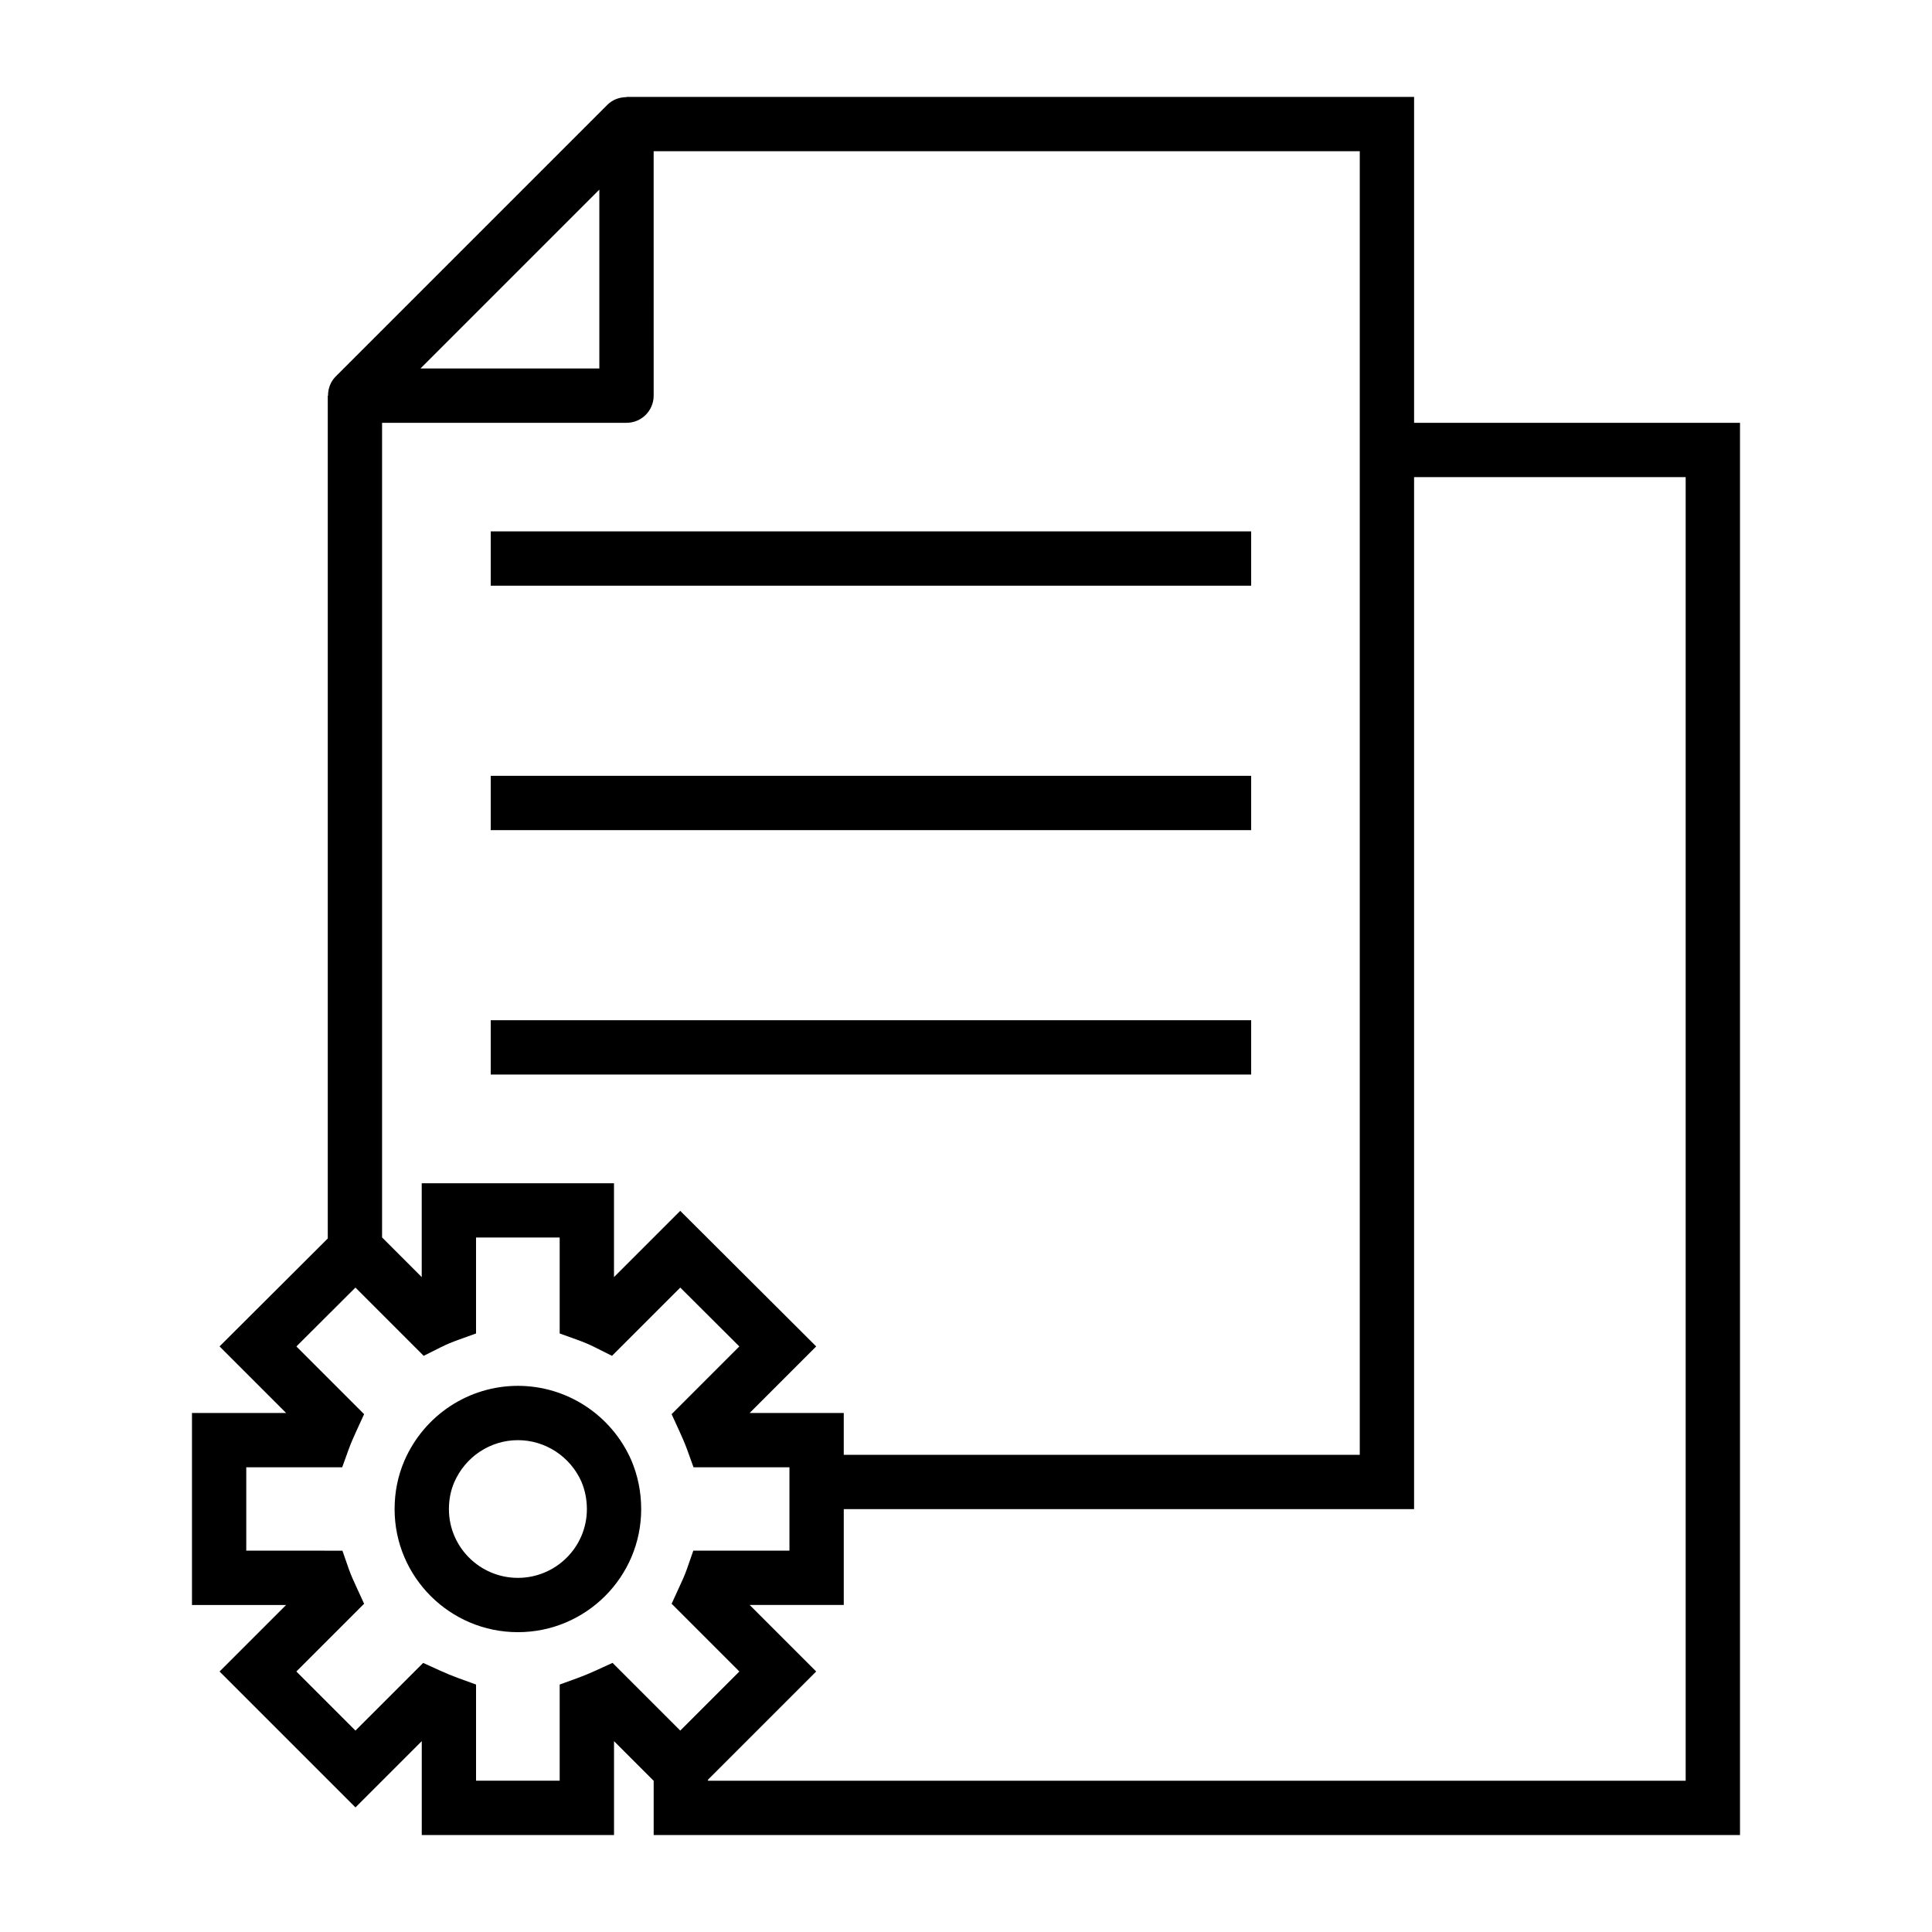 <?xml version="1.0" encoding="UTF-8"?>
<!-- Uploaded to: SVG Repo, www.svgrepo.com, Generator: SVG Repo Mixer Tools -->
<svg fill="#000000" width="800px" height="800px" version="1.1" viewBox="144 144 512 512" xmlns="http://www.w3.org/2000/svg">
 <g>
  <path d="m311.3 530.97c-5.25-11.977-17.047-19.707-30.055-19.707-13.031 0-24.832 7.773-30.066 19.82-1.73 4-2.606 8.32-2.606 12.855 0 17.98 14.656 32.605 32.672 32.605 18.02 0 32.676-14.625 32.676-32.605 0-4.484-0.867-8.82-2.578-12.875zm-30.055 31.18c-10.078 0-18.277-8.168-18.277-18.211 0-2.559 0.477-4.961 1.418-7.133 2.945-6.769 9.562-11.148 16.863-11.148 7.273 0 13.887 4.336 16.852 11.043 0.949 2.269 1.43 4.703 1.43 7.238-0.004 10.043-8.203 18.211-18.285 18.211z"/>
  <path d="m518.75 256.05v-86.367h-208.72v0.062c-1.871 0-3.715 0.668-5.09 2.047l-71.973 71.973c-1.375 1.375-2.039 3.215-2.039 5.086h-0.066v223.36l-28.68 28.598 17.641 17.641h-24.949v50.887h24.941l-17.629 17.629 36.016 36.016 17.566-17.559v24.875h50.953v-24.875l10.508 10.508v14.375h287.89v-374.26zm-215.92-61.797v47.402h-47.402zm-57.578 61.797h64.777c3.977 0 7.199-3.219 7.199-7.199l-0.004-64.773h187.13v345.47h-136.75v-11.09h-24.945l17.641-17.641-36.031-35.93-17.555 17.551v-24.867h-50.953v24.875l-10.508-10.516zm61.078 328.63-4.543 2.074c-1.555 0.711-3.106 1.355-4.723 1.945l-4.742 1.723v25.48h-22.164v-25.48l-4.742-1.723c-1.621-0.59-3.172-1.238-4.731-1.945l-4.543-2.066-17.945 17.938-15.66-15.66 17.957-17.957-2.09-4.547c-0.695-1.52-1.402-3.035-1.977-4.68l-1.68-4.836-25.484-0.004v-22.098h25.422l1.715-4.75c0.582-1.617 1.301-3.227 2.008-4.781l2.082-4.547-17.945-17.945 15.645-15.602 18.09 18.09 4.641-2.32c1.469-0.738 2.941-1.344 4.473-1.891l4.762-1.715v-25.43h22.164v25.43l4.762 1.715c1.527 0.547 3 1.152 4.465 1.891l4.641 2.32 18.094-18.09 15.648 15.602-17.945 17.945 2.082 4.547c0.707 1.555 1.422 3.164 2.008 4.781l1.715 4.75h25.422v22.098h-25.48l-1.68 4.836c-0.574 1.645-1.277 3.164-1.977 4.68l-2.09 4.547 17.957 17.957-15.664 15.66zm284.39 31.23h-259.1v-0.27l28.676-28.676-17.629-17.629h24.938v-25.398h151.14v-273.5h71.973z"/>
  <path d="m274.05 284.82h201.52v14.395h-201.52z"/>
  <path d="m274.05 349.6h201.52v14.395h-201.52z"/>
  <path d="m274.05 414.37h201.52v14.395h-201.52z"/>
 </g>
</svg>